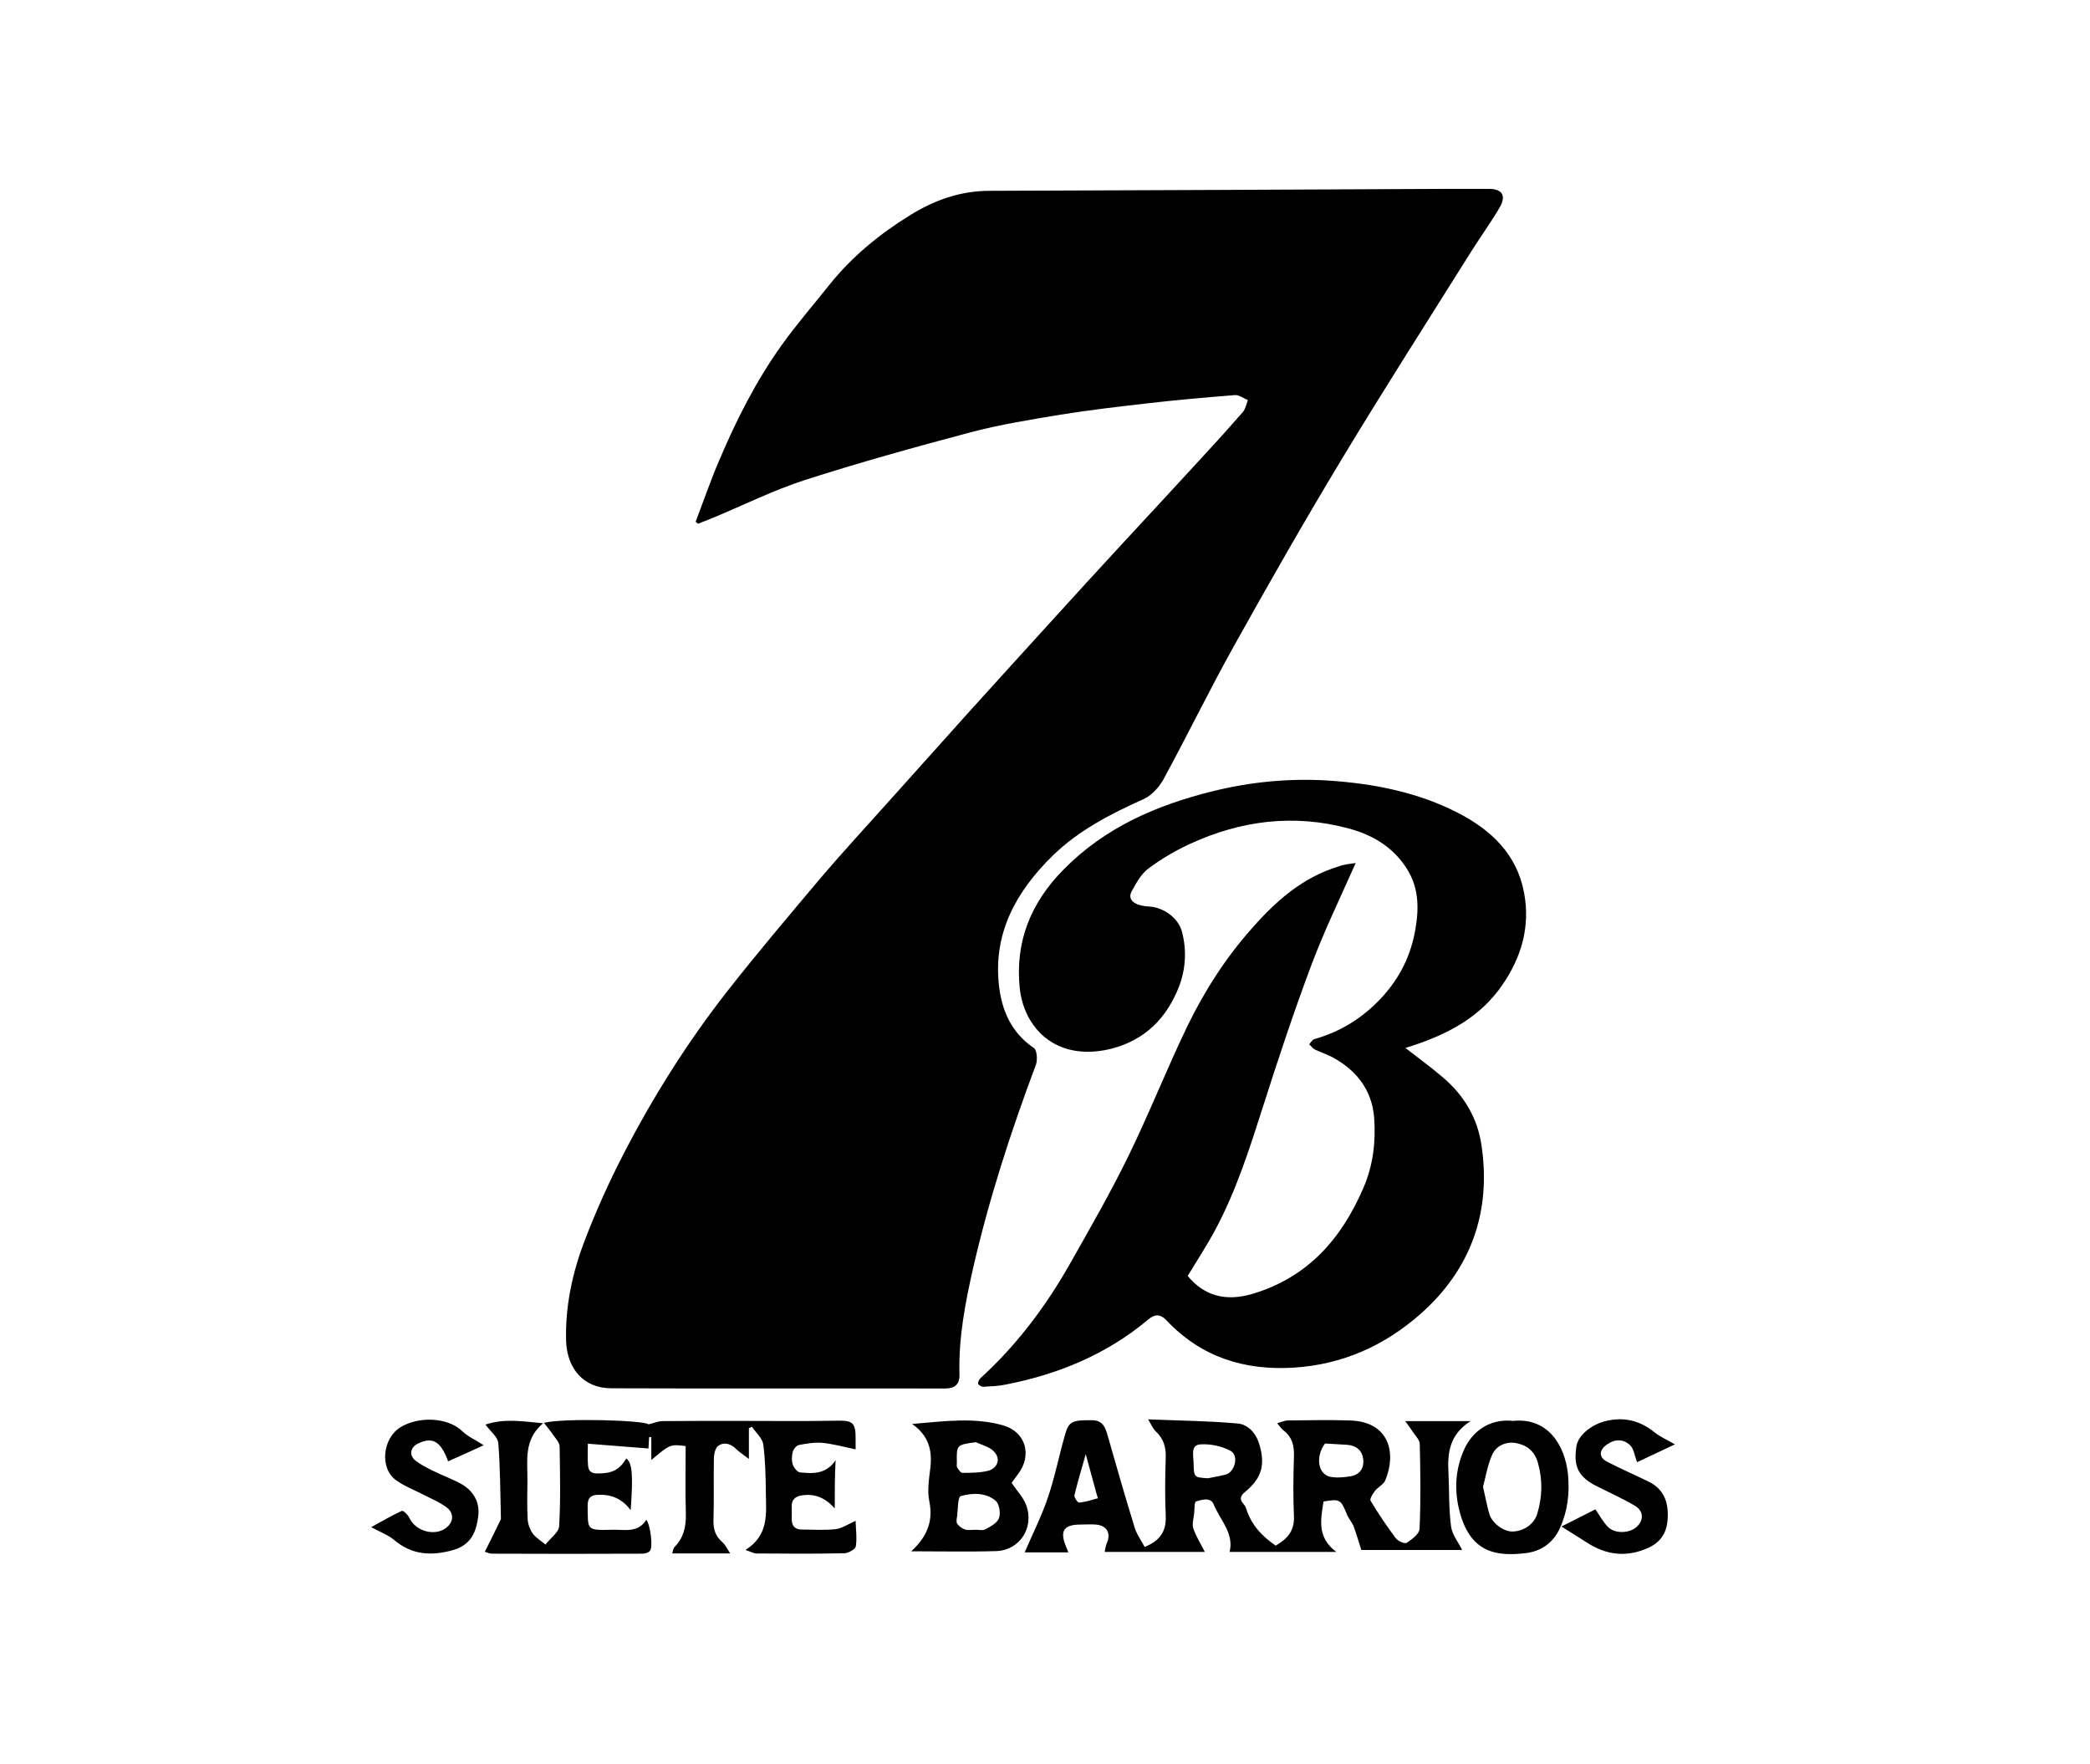 <?xml version="1.0" encoding="utf-8"?>
<!-- Generator: Adobe Illustrator 24.2.3, SVG Export Plug-In . SVG Version: 6.00 Build 0)  -->
<svg version="1.1" id="Capa_1" xmlns="http://www.w3.org/2000/svg" xmlns:xlink="http://www.w3.org/1999/xlink" x="0px" y="0px"
	 viewBox="0 0 961.7 811.8" style="enable-background:new 0 0 961.7 811.8;" xml:space="preserve">
<g>
	<path d="M320.1,240.1c3.6-9.5,6.9-19.1,10.9-28.4c7.8-18.4,16.8-36.2,28.4-52.5c6.9-9.7,14.8-18.8,22.2-28.1
		c10.4-13,23.1-23.4,37.2-32.1c11.1-6.9,23.1-11.2,36.5-11.2c70.6-0.2,141.2-0.6,211.8-0.9c6,0,12,0,18,0c6.1,0,8.1,3.1,5,8.5
		c-4.1,7-8.9,13.6-13.3,20.6c-19.8,31.6-40,63.1-59.3,95.1c-17.2,28.5-33.7,57.4-49.9,86.5c-11.2,20.1-21.3,40.9-32.3,61.1
		c-2,3.6-5.5,7.4-9.1,9c-15.2,6.8-29.9,14.4-41.8,26c-16.4,16.1-27.3,35-24.8,59.1c1.2,11.8,5.6,22.3,16.1,29.4
		c1.5,1,1.8,5.6,0.9,7.9c-11.5,30.7-21.6,61.8-28.9,93.7c-3.6,15.9-6.7,32.1-6.2,48.7c0.1,4.6-2.2,6.4-6.7,6.4
		c-51.2-0.1-102.3,0.1-153.5-0.1c-12.6,0-20.3-8.9-20.8-21.5c-0.5-15.9,2.8-31.4,8.4-46.1c5.2-13.7,11.3-27.2,18-40.2
		c13.6-26.3,29.3-51.3,47.6-74.7c13.8-17.6,28.2-34.6,42.6-51.7c10.7-12.6,21.9-24.7,32.9-37c11.6-12.9,23.1-25.8,34.7-38.7
		c13.1-14.5,26.2-28.9,39.3-43.3c10.8-11.9,21.6-23.7,32.5-35.5c12.1-13.1,24.3-26.2,36.4-39.4c6.4-6.9,12.7-13.9,18.9-21
		c1.3-1.5,1.7-3.7,2.4-5.6c-2-0.8-4.1-2.5-6-2.3c-13.8,1.1-27.5,2.3-41.2,3.9c-13,1.5-26,3-39,5.1c-13.8,2.3-27.7,4.5-41.3,8.1
		c-25.6,6.8-51.2,13.9-76.4,22c-14.2,4.6-27.7,11.3-41.6,17.1c-2.5,1-5,2-7.5,3C320.8,240.7,320.5,240.4,320.1,240.1z"/>
	<path d="M623.8,397.1c-7.3,16.5-14.6,31.5-20.4,47c-8.1,21.6-15.4,43.6-22.4,65.6c-6.1,19.1-12.2,38.2-21.7,56
		c-3.9,7.3-8.5,14.3-12.8,21.4c7.7,9.3,17.7,11.9,30,8.2c25.3-7.6,40.8-25.3,50.9-48.8c4.5-10.4,5.7-21.3,4.9-32.3
		c-1-12.4-7.8-21.3-18.4-27.3c-2.8-1.6-6-2.6-8.9-4c-1-0.5-1.7-1.6-2.6-2.4c0.8-0.8,1.5-2.2,2.5-2.4c12-3.4,22.1-9.7,30.6-18.8
		c8.6-9.2,13.9-19.9,15.9-32.4c1.6-9.8,1.3-18.9-4.2-27.4c-6.4-10-16-15.5-27-18.4c-24.9-6.6-49.1-3.6-72.4,7.1
		c-6.8,3.1-13.3,6.9-19.3,11.4c-3.4,2.5-5.7,6.7-7.8,10.6c-2,3.8,1.2,6.5,7.8,6.9c7,0.3,13.8,5.4,15.4,11.7
		c2.2,8.5,1.7,17.1-1.4,25.2c-5.7,14.5-15.6,24.6-31.3,28.6c-15.8,3.9-29.7-0.6-37.3-13.4c-2.6-4.4-4.2-9.7-4.7-14.7
		c-2.1-21.3,5.1-39.1,20.2-54.4c19.1-19.4,42.7-29.6,68.5-36c17.7-4.4,35.8-6.1,53.9-4.9c20.6,1.4,40.9,5.4,59.4,15
		c15,7.8,26.8,18.9,30.1,36.6c2.9,15.6-1.2,29.6-10,42.4c-10,14.6-24.7,22.5-41.2,27.9c-1.2,0.4-2.4,0.8-3.4,1.1
		c5.8,4.5,11.7,8.8,17.3,13.6c9.7,8.2,15.9,18.8,17.7,31.2c4.6,30.9-5,57.3-28.3,77.8c-16.4,14.4-35.7,23.1-58.1,24.5
		c-22.9,1.4-42.6-4.9-58.5-21.7c-3-3.2-5.6-2.9-8.5-0.4c-19.1,16-41.4,25.2-65.6,29.9c-3.4,0.7-6.8,0.8-10.3,1
		c-0.8,0-2.2-0.8-2.3-1.4c-0.2-0.8,0.5-2,1.1-2.6c16.9-15.4,30.4-33.5,41.6-53.4c9.1-16.1,18.3-32.1,26.4-48.7
		c9.6-19.6,17.6-40,27.1-59.7c7.9-16.3,17.7-31.6,29.9-45.3c11.1-12.6,23.2-23.2,39.4-28.2C618.7,397.6,621.4,397.5,623.8,397.1z"/>
	<path d="M526.7,711.8c7.5-3,10-7.6,9.7-14.4c-0.4-8.8-0.3-17.7,0-26.5c0.2-5-1-9-4.7-12.4c-1.1-1-1.7-2.6-3.4-5.4
		c14.6,0.6,27.9,0.7,41.2,1.9c4.6,0.4,8.3,4.2,9.9,9.3c2.9,9.5,1.3,15.8-6.4,22.1c-2.1,1.7-2.9,3.4-0.8,5.6c0.5,0.6,1,1.3,1.2,2.1
		c2.3,7.4,7.2,12.7,13.6,17.1c5-2.9,8.7-6.5,8.4-13.4c-0.4-9.1-0.3-18.3,0-27.5c0.2-5-0.8-9.1-4.9-12.2c-0.9-0.7-1.5-1.7-2.8-3.2
		c2-0.6,3.5-1.3,4.9-1.3c9.5-0.1,19-0.3,28.5,0c18.2,0.5,21.6,15,16.3,27.6c-0.8,1.9-3.3,3-4.7,4.8c-1,1.3-2.6,3.8-2,4.6
		c3.5,5.9,7.4,11.6,11.5,17.1c1,1.4,4.2,2.8,5.1,2.2c2.4-1.6,5.8-4.1,5.9-6.4c0.6-13,0.4-26,0.1-39c0-2-2.1-3.9-3.3-5.8
		c-0.9-1.4-1.9-2.7-3.4-4.8c10.3,0,19.4,0,30.1,0c-9.8,6.2-10.7,14.7-10.2,23.8c0.4,8.2,0.1,16.6,1.2,24.7c0.5,3.8,3.4,7.3,5.1,10.8
		c-15.1,0-31.2,0-46.4,0c-1.2-3.7-2.2-7.3-3.5-10.8c-0.8-2-2.3-3.6-3.1-5.5c-2.8-7-3.3-7.3-10.8-6c-1.2,8.1-3.2,16.4,5.9,23.2
		c-17.3,0-33.1,0-49.1,0c2.1-8.7-4.4-14.7-7.3-21.8c-1.4-3.5-5.4-2.3-8.2-1.4c-0.8,0.3-0.6,3.5-0.8,5.3c-0.2,2.4-1.1,5-0.4,7.1
		c1.3,3.8,3.5,7.2,5.3,10.8c-14.6,0-30.1,0-46.1,0c0.3-1.3,0.4-2.6,0.9-3.8c2.2-4.7,0.2-8.4-5-8.8c-2.3-0.2-4.7,0-7,0
		c-7.8,0-9.7,3-6.6,10.3c0.3,0.7,0.6,1.4,1,2.5c-7.2,0-13.9,0-20.1,0c3.6-8.4,7.8-16.7,10.7-25.3c3.3-9.7,5.2-19.8,8.1-29.6
		c1.6-5.5,3.6-6,12.3-5.9c4.8,0.1,6,3.2,7,6.8c4,13.7,7.8,27.5,12.1,41.2C522.5,705.2,524.9,708.4,526.7,711.8z M609.7,664.2
		c-4.4,5.8-3.4,14,2.3,15.3c3,0.6,6.2,0.3,9.3-0.2c4.1-0.6,6.4-3.4,6-7.6c-0.4-4.3-3.2-6.6-7.5-6.9
		C616.4,664.6,613.1,664.4,609.7,664.2z M555.9,680.2c2.7-0.6,5.4-1,8.1-1.7c4.2-1.1,6.3-8.9,2.1-11c-4-2.1-9.2-3.2-13.7-2.9
		c-4.5,0.3-3.3,4.6-3.2,8.1C549.4,679.8,549.2,679.8,555.9,680.2z M499.6,669.1c-2,7.1-3.8,13-5.2,18.9c-0.2,1,1.5,3.5,2.2,3.4
		c2.9-0.3,5.7-1.2,8.6-2c-0.2-0.8-0.5-1.5-0.7-2.3C503,681.7,501.5,676.1,499.6,669.1z"/>
	<path d="M384.1,694.1c-4.6-5.3-9.7-6.9-15.3-6c-2.7,0.4-4.7,2-4.5,5.3c0.1,1.8,0,3.7,0,5.5c0,3.3,1.5,4.9,4.8,4.9
		c5.2,0,10.4,0.4,15.5-0.2c2.7-0.3,5.3-2.1,9.1-3.8c0.1,3.9,0.7,7.9,0.1,11.7c-0.2,1.4-3.4,3.1-5.2,3.2c-13.5,0.3-27,0.2-40.5,0.1
		c-1.3,0-2.5-0.8-5.1-1.6c11-6.9,9.5-16.9,9.4-26.4c-0.1-7.4-0.2-14.9-1.2-22.2c-0.4-2.9-3.4-5.4-5.2-8.1c-0.5,0.2-0.9,0.5-1.4,0.7
		c0,4.2,0,8.5,0,14.1c-2.6-2-4.4-3.1-5.8-4.5c-2.5-2.5-5.5-3.4-8.2-1.6c-1.4,0.9-2.1,3.8-2.1,5.8c-0.2,9.5,0.1,19-0.2,28.5
		c-0.1,4.1,0.9,7.4,4.1,10.1c1.4,1.2,2.2,3.1,3.6,5.2c-9.3,0-17.8,0-26.7,0c0.4-1.2,0.5-2.5,1.2-3.1c4.1-4.2,5.2-9.2,5.1-14.9
		c-0.3-10.5-0.1-20.9-0.1-31.4c-7.1-0.9-7.1-0.9-15.8,6.4c0-3.7,0-7.1,0-10.5c-0.3,0-0.7,0-1-0.1c-0.1,2.1-0.3,4.1-0.3,5.3
		c-9.1-0.7-18.1-1.4-27.9-2.2c0,4-0.2,7.1,0.1,10.1c0.2,2.4,1.4,3.6,4.2,3.6c6.8,0,10.1-1.5,13.4-6.9c2.7,2,3.2,7.5,2,23.8
		c-3.9-5.3-8.9-7.3-14.8-7.1c-3.3,0.1-5,1.1-5,5c0.2,11.2-0.9,11.4,11.2,11.1c5.6-0.2,11.9,1.7,15.8-4.6c1.9,2.4,3.2,12.8,1.6,14.4
		c-0.8,0.8-2.3,1.2-3.5,1.2c-23,0.1-46,0.1-69,0c-1.3,0-2.6-0.6-3.4-0.9c2.5-5,4.8-9.6,7-14.2c0.1-0.3,0.4-0.6,0.4-0.9
		c-0.3-11.6-0.3-23.3-1.2-34.8c-0.2-2.9-3.7-5.5-5.9-8.6c8.4-2.9,17.2-1.5,26.5-0.6c-9.1,7.6-7.1,17.4-7.2,26.6
		c-0.1,5.8-0.2,11.7,0.1,17.5c0.1,2.2,1,4.7,2.3,6.6c1.5,2,3.9,3.4,5.9,5.1c2.2-2.9,6.2-5.6,6.3-8.6c0.7-12.1,0.4-24.3,0.2-36.5
		c0-1.8-1.8-3.7-3-5.4c-1.2-1.8-2.7-3.5-4.2-5.5c9.1-2.3,46.2-1.2,48.1,0.7c2.5-0.6,4.5-1.5,6.5-1.5c11.2-0.1,22.3-0.1,33.5-0.1
		c15.8,0,31.7,0.2,47.5-0.1c6.2-0.1,7.9,1,7.8,8.1c0,1.7,0,3.5,0,5.1c-5.6-1.2-10.4-2.5-15.3-3c-3.5-0.3-7.2,0.3-10.8,1
		c-1.1,0.2-2.5,1.9-2.8,3.1c-0.5,1.9-0.6,4.1,0,5.9c0.5,1.5,2.1,3.5,3.4,3.6c5.9,0.6,11.9,0.9,16.3-5.6
		C384.1,679.5,384.1,686.3,384.1,694.1z"/>
	<path d="M419.3,713.8c7.3-6.7,10.2-13.8,8.3-23.1c-1-4.9-0.1-10.2,0.5-15.3c0.9-7.9-0.6-14.7-8.4-20.2c14.8-1.2,28.5-3.2,42,0.7
		c10.3,3,13.3,13.7,6.8,22.3c-1.2,1.5-2.2,3.1-3,4.1c2.5,3.8,5.4,6.7,6.7,10.3c3.8,10.2-2.9,20.7-13.7,21.1
		C445.7,714.1,432.9,713.8,419.3,713.8z M448.5,703.9C448.5,703.8,448.5,703.8,448.5,703.9c1.7-0.1,3.6,0.5,4.9-0.2
		c2.4-1.3,5.5-2.9,6.3-5.2c0.8-2.3,0.1-6.6-1.6-8c-4.6-3.8-10.7-3.6-16-2.1c-1.4,0.4-1.3,6.1-1.7,9.4c-0.2,1.1-0.5,2.6,0.1,3.4
		c0.8,1.1,2.2,2.1,3.6,2.6C445.4,704.2,447,703.9,448.5,703.9z M449.1,663.6c-9,1.2-9,1.2-8.8,9.6c0,0.7-0.2,1.5,0.1,2
		c0.7,1,1.6,2.5,2.4,2.5c3.9,0,7.9,0,11.7-0.9c4.3-1,6.1-5.3,3.2-8.5C455.8,665.8,452,665,449.1,663.6z"/>
	<path d="M696.3,653.8c15.9-1.6,23.8,11.1,25.2,24.6c0.8,8.7-0.1,16.7-3.7,24.7c-3.1,6.9-8.7,10.6-15.4,11.5
		c-14.3,1.8-25.9-0.4-30.8-19.2c-2.5-9.6-2-19.2,2.1-28.4C677.3,658.9,685.2,652.6,696.3,653.8z M682.4,684.1
		c1.1,4.7,1.8,8.7,2.9,12.5c1.3,4.3,6.6,8.2,10.7,8.1c5.1-0.1,9.8-3.3,11.3-8c2.4-7.8,2.6-15.5,0.4-23.5c-1.6-5.7-5.3-8.3-10.2-9.2
		c-4.3-0.8-8.9,1.1-10.8,5.2C684.5,674,683.7,679.3,682.4,684.1z"/>
	<path d="M718.5,702.4c5.6-2.8,10.7-5.4,15.6-7.9c2.1,3,3.6,5.9,5.8,8.1c3.1,3.1,9.4,3,12.8,0.3c3.8-3.1,3.8-7.6-0.5-10.1
		c-5.6-3.3-11.6-6-17.4-8.9c-8.5-4.3-10.9-9-9.4-18.5c0.8-5.2,7.4-10.3,14.2-11.7c8.3-1.8,15.4,0.2,21.9,5.5c2.5,2,5.6,3.3,9.2,5.4
		c-6.3,3-12.1,5.7-17.4,8.2c-1.2-3.1-1.5-6.3-3.4-8c-2.9-2.6-6.7-2.8-10.4-0.2c-3.8,2.7-4,6,0.2,8.1c6.2,3.2,12.7,6,19,9.1
		c6.7,3.3,9,9.1,8.7,16.3c-0.2,6.4-2.6,11.1-8.7,14c-10.2,4.7-19.7,3.5-28.8-2.5C726.4,707.4,723,705.2,718.5,702.4z"/>
	<path d="M170.8,702.7c5.5-3,9.7-5.5,14.1-7.5c0.6-0.3,2.8,1.8,3.4,3.1c3,6.7,13,9.1,18,3.8c2.6-2.7,2.2-6.3-0.8-8.5
		c-3.2-2.4-7-4-10.6-5.8c-4.2-2.2-8.7-3.9-12.5-6.6c-7.8-5.4-6.5-19.3,1.9-24.5c8.1-5,21.7-4.8,28.6,2c2.4,2.3,5.6,3.7,9.7,6.3
		c-6.1,2.8-11.2,5.1-16.4,7.4c-3.4-9.3-7.2-11.4-13.8-8.2c-3.6,1.7-4.3,5.3-1.3,7.8c2.4,1.9,5.2,3.3,8,4.7c4.4,2.2,9,3.8,13.3,6.2
		c5.4,3.1,8.4,8.3,7.7,14.4c-0.8,7.1-3.1,13.5-11.5,15.9c-9.9,2.8-18.9,2.4-27.1-4.5C178.8,706.4,175.3,705.1,170.8,702.7z"/>
</g>
</svg>

